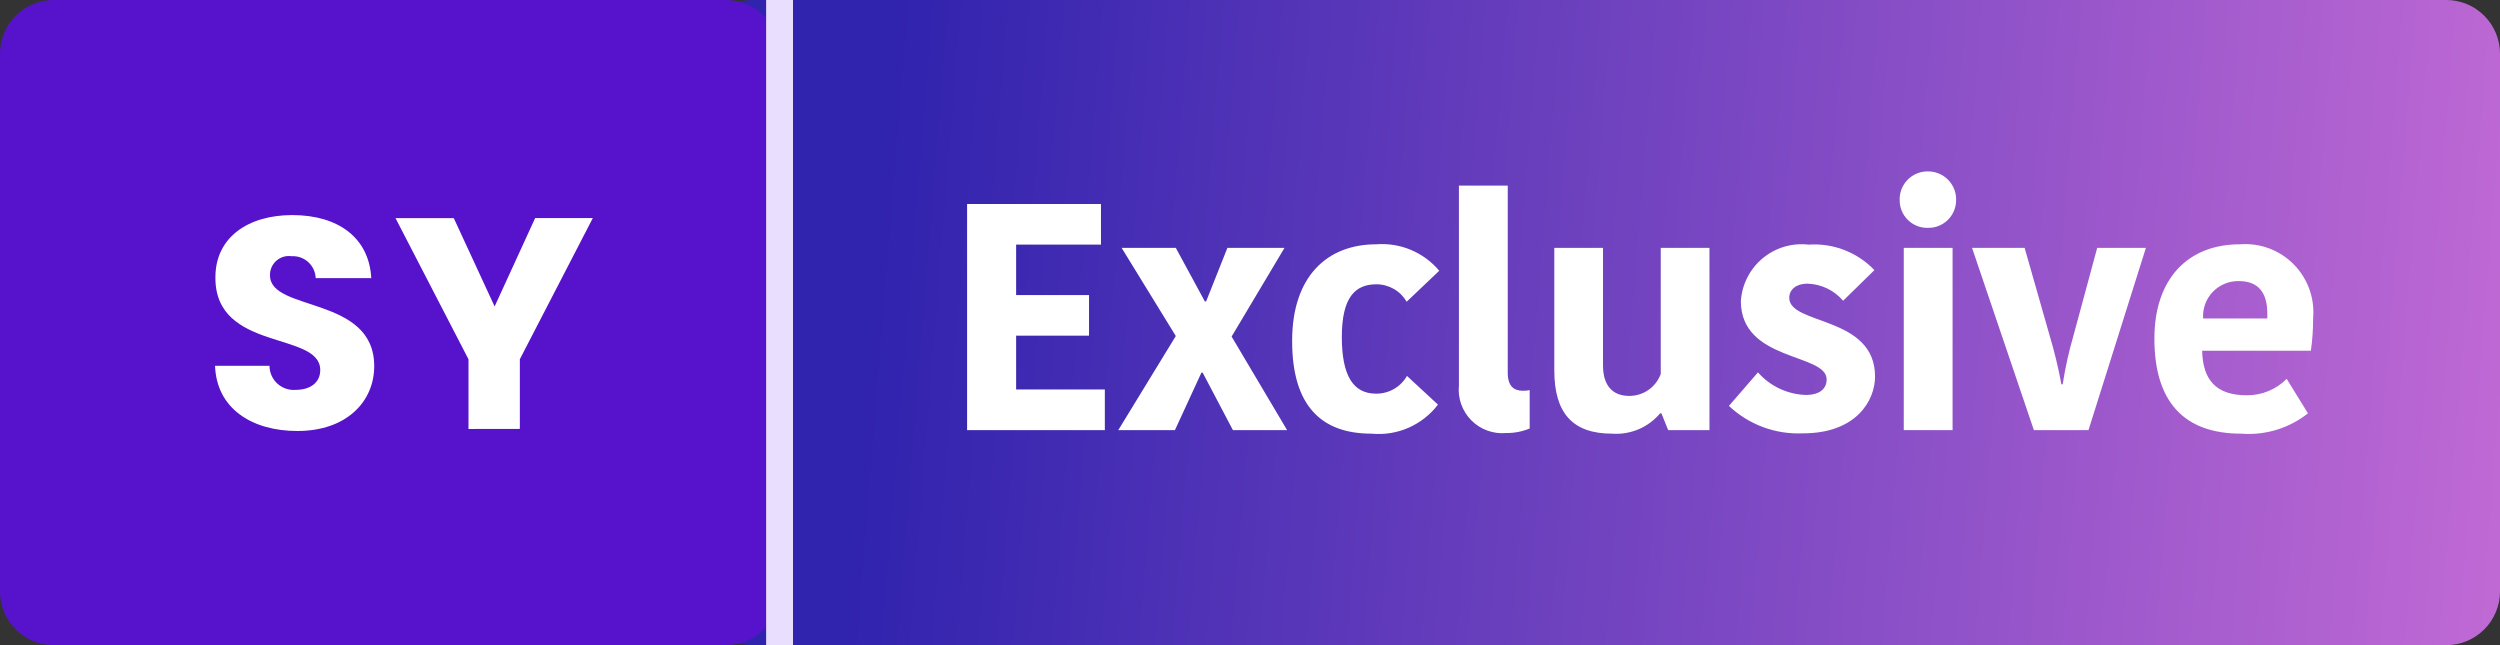 <svg xmlns="http://www.w3.org/2000/svg" xmlns:xlink="http://www.w3.org/1999/xlink" width="93" height="24" viewBox="0 0 93 24">
  <rect x="0" y="0" width="93" height="24" fill="#333333" stroke="none"/>
  <defs>
    <clipPath id="clip-path">
      <path id="Path_6479" data-name="Path 6479" d="M71-249h63a2,2,0,0,1,2,2v20a2,2,0,0,1-2,2H71a2,2,0,0,1-2-2v-20A2,2,0,0,1,71-249Z" fill="none"/>
    </clipPath>
    <linearGradient id="linear-gradient" x1="0.285" y1="0.438" x2="0.285" y2="2.749" gradientUnits="objectBoundingBox">
      <stop offset="0"/>
      <stop offset="0" stop-color="#3023ae"/>
      <stop offset="0.1" stop-color="#3f2ab2"/>
      <stop offset="0.2" stop-color="#4f32b6"/>
      <stop offset="0.3" stop-color="#5e39ba"/>
      <stop offset="0.4" stop-color="#6d41be"/>
      <stop offset="0.5" stop-color="#7c48c3"/>
      <stop offset="0.6" stop-color="#8b50c7"/>
      <stop offset="0.7" stop-color="#9b57cb"/>
      <stop offset="0.8" stop-color="#aa5fcf"/>
      <stop offset="0.9" stop-color="#b966d3"/>
      <stop offset="1" stop-color="#c86dd7"/>
      <stop offset="1"/>
    </linearGradient>
    <linearGradient id="linear-gradient-2" x1="0.314" y1="0.452" x2="0.576" y2="0.487" gradientUnits="objectBoundingBox">
      <stop offset="0" stop-color="#3023ae"/>
      <stop offset="0.1" stop-color="#3f2ab2"/>
      <stop offset="0.2" stop-color="#4f32b6"/>
      <stop offset="0.3" stop-color="#5e39ba"/>
      <stop offset="0.4" stop-color="#6d41be"/>
      <stop offset="0.5" stop-color="#7c48c3"/>
      <stop offset="0.6" stop-color="#8b50c7"/>
      <stop offset="0.7" stop-color="#9b57cb"/>
      <stop offset="0.8" stop-color="#aa5fcf"/>
      <stop offset="0.9" stop-color="#b966d3"/>
      <stop offset="1" stop-color="#c86dd7"/>
    </linearGradient>
    <clipPath id="clip-path-2">
      <path id="Path_6481" data-name="Path 6481" d="M70-249H45a2,2,0,0,0-2,2v20a2,2,0,0,0,2,2H70a2,2,0,0,0,2-2v-20A2,2,0,0,0,70-249Z" fill="none"/>
    </clipPath>
    <clipPath id="clip-path-3">
      <path id="Path_6484" data-name="Path 6484" d="M54.061-232.967c1.832,0,2.86-1.095,2.86-2.413,0-2.626-3.877-2.011-3.877-3.374a.7.7,0,0,1,.8-.715.849.849,0,0,1,.9.816h2.067c-.078-1.5-1.229-2.346-2.938-2.346-1.642,0-2.86.827-2.86,2.313-.022,2.782,3.9,2,3.9,3.452,0,.458-.358.737-.916.737a.9.9,0,0,1-.972-.894H51C51.056-233.8,52.374-232.967,54.061-232.967Zm8.277-.078v-2.592l2.715-5.251H62.908L61.4-237.6l-1.519-3.285H57.713l2.715,5.251v2.592Z" fill="none"/>
    </clipPath>
    <clipPath id="clip-path-4">
      <path id="Path_6486" data-name="Path 6486" d="M84.1-233v-1.512H80.8v-2h2.712v-1.512H80.8V-239.9h3.156v-1.512h-4.98V-233Zm2.608,0,.984-2.136h.048L88.864-233H90.88l-2.064-3.48,1.968-3.3H88.66l-.792,1.992H87.82l-1.08-1.992H84.724L86.74-236.5,84.6-233Zm7.312.132a2.77,2.77,0,0,0,2.472-1.08l-1.152-1.068a1.309,1.309,0,0,1-1.152.66c-.852,0-1.272-.672-1.272-2.112,0-1.476.5-1.956,1.284-1.956a1.3,1.3,0,0,1,1.128.648l1.212-1.152a2.776,2.776,0,0,0-2.34-.984c-1.836,0-3.132,1.2-3.132,3.588C91.064-233.876,92.18-232.868,94.016-232.868Zm5.02-.024a2.192,2.192,0,0,0,.864-.168v-1.428a1.092,1.092,0,0,1-.252.024c-.336,0-.564-.168-.564-.672v-6.96H97.272v7.428A1.619,1.619,0,0,0,99.036-232.892Zm3.928.024a2.129,2.129,0,0,0,1.788-.756h.048l.252.624h1.536v-6.78h-1.812v4.692a1.243,1.243,0,0,1-1.176.816c-.612,0-.972-.384-.972-1.128v-4.38h-1.812v4.548C100.816-233.624,101.512-232.868,102.964-232.868Zm7.108-.012c1.968,0,2.676-1.212,2.676-2.112,0-2.268-3.192-1.908-3.192-2.928,0-.312.264-.528.672-.528a1.808,1.808,0,0,1,1.332.636l1.164-1.14a3.089,3.089,0,0,0-2.448-.948,2.264,2.264,0,0,0-2.52,2.1c0,2.256,3.192,1.932,3.192,2.916,0,.312-.216.576-.78.576a2.472,2.472,0,0,1-1.776-.84l-1.08,1.248A3.759,3.759,0,0,0,110.072-232.88Zm4.624-7.644a1.031,1.031,0,0,0,1.068-1.02,1.044,1.044,0,0,0-1.068-1.08,1.036,1.036,0,0,0-1.032,1.08A1.022,1.022,0,0,0,114.7-240.524Zm.936,7.524v-6.78H113.82V-233Zm5.056,0,2.136-6.78h-1.812l-.876,3.24a14.236,14.236,0,0,0-.408,1.836h-.048a17.344,17.344,0,0,0-.444-1.836l-.924-3.24h-1.956l2.3,6.78Zm5.68.132a3.546,3.546,0,0,0,2.484-.756l-.792-1.284a2.054,2.054,0,0,1-1.488.612c-1.152,0-1.632-.588-1.656-1.656h4.044a8.19,8.19,0,0,0,.084-1.212,2.534,2.534,0,0,0-2.724-2.748c-1.956,0-3.18,1.308-3.18,3.5C123.14-234.068,124.232-232.868,126.368-232.868Zm.972-4.284h-2.388a1.305,1.305,0,0,1,1.32-1.392c.732,0,1.068.42,1.068,1.212Z" fill="none"/>
    </clipPath>
  </defs>
  <g id="Group_3893" data-name="Group 3893" transform="translate(-110 -916)">
    <g id="Group_3791" data-name="Group 3791" transform="translate(67 1165)" clip-path="url(#clip-path)">
      <g id="Group_3789" data-name="Group 3789" opacity="0">
        <g id="Group_3788" data-name="Group 3788" transform="translate(69 -249)">
          <path id="Path_6477" data-name="Path 6477" d="M-69-194H173V249H-69Z" fill="url(#linear-gradient)"/>
        </g>
      </g>
      <g id="Group_3790" data-name="Group 3790" transform="translate(69 -249)">
        <path id="Path_6478" data-name="Path 6478" d="M-69-194H173V249H-69Z" fill="url(#linear-gradient-2)"/>
      </g>
    </g>
    <g id="Group_3792" data-name="Group 3792" transform="translate(67 1165)" clip-path="url(#clip-path-2)">
      <path id="Path_6480" data-name="Path 6480" d="M38-220H77v-34H38Z" fill="#5712cc"/>
    </g>
    <g id="Group_3793" data-name="Group 3793" transform="translate(138.5 916)">
      <path id="Path_6482" data-name="Path 6482" d="M.5,0V24" fill="none" stroke="#eadeff" stroke-width="1"/>
    </g>
    <g id="Group_3794" data-name="Group 3794" transform="translate(67 1165)" clip-path="url(#clip-path-3)">
      <path id="Path_6483" data-name="Path 6483" d="M46-246H70.053v18.033H46Z" fill="#fff"/>
    </g>
    <g id="Group_3795" data-name="Group 3795" transform="translate(67 1165)" clip-path="url(#clip-path-4)">
      <path id="Path_6485" data-name="Path 6485" d="M73.972-247.624h60.072v19.756H73.972Z" fill="#fff"/>
    </g>
  </g>
</svg>
